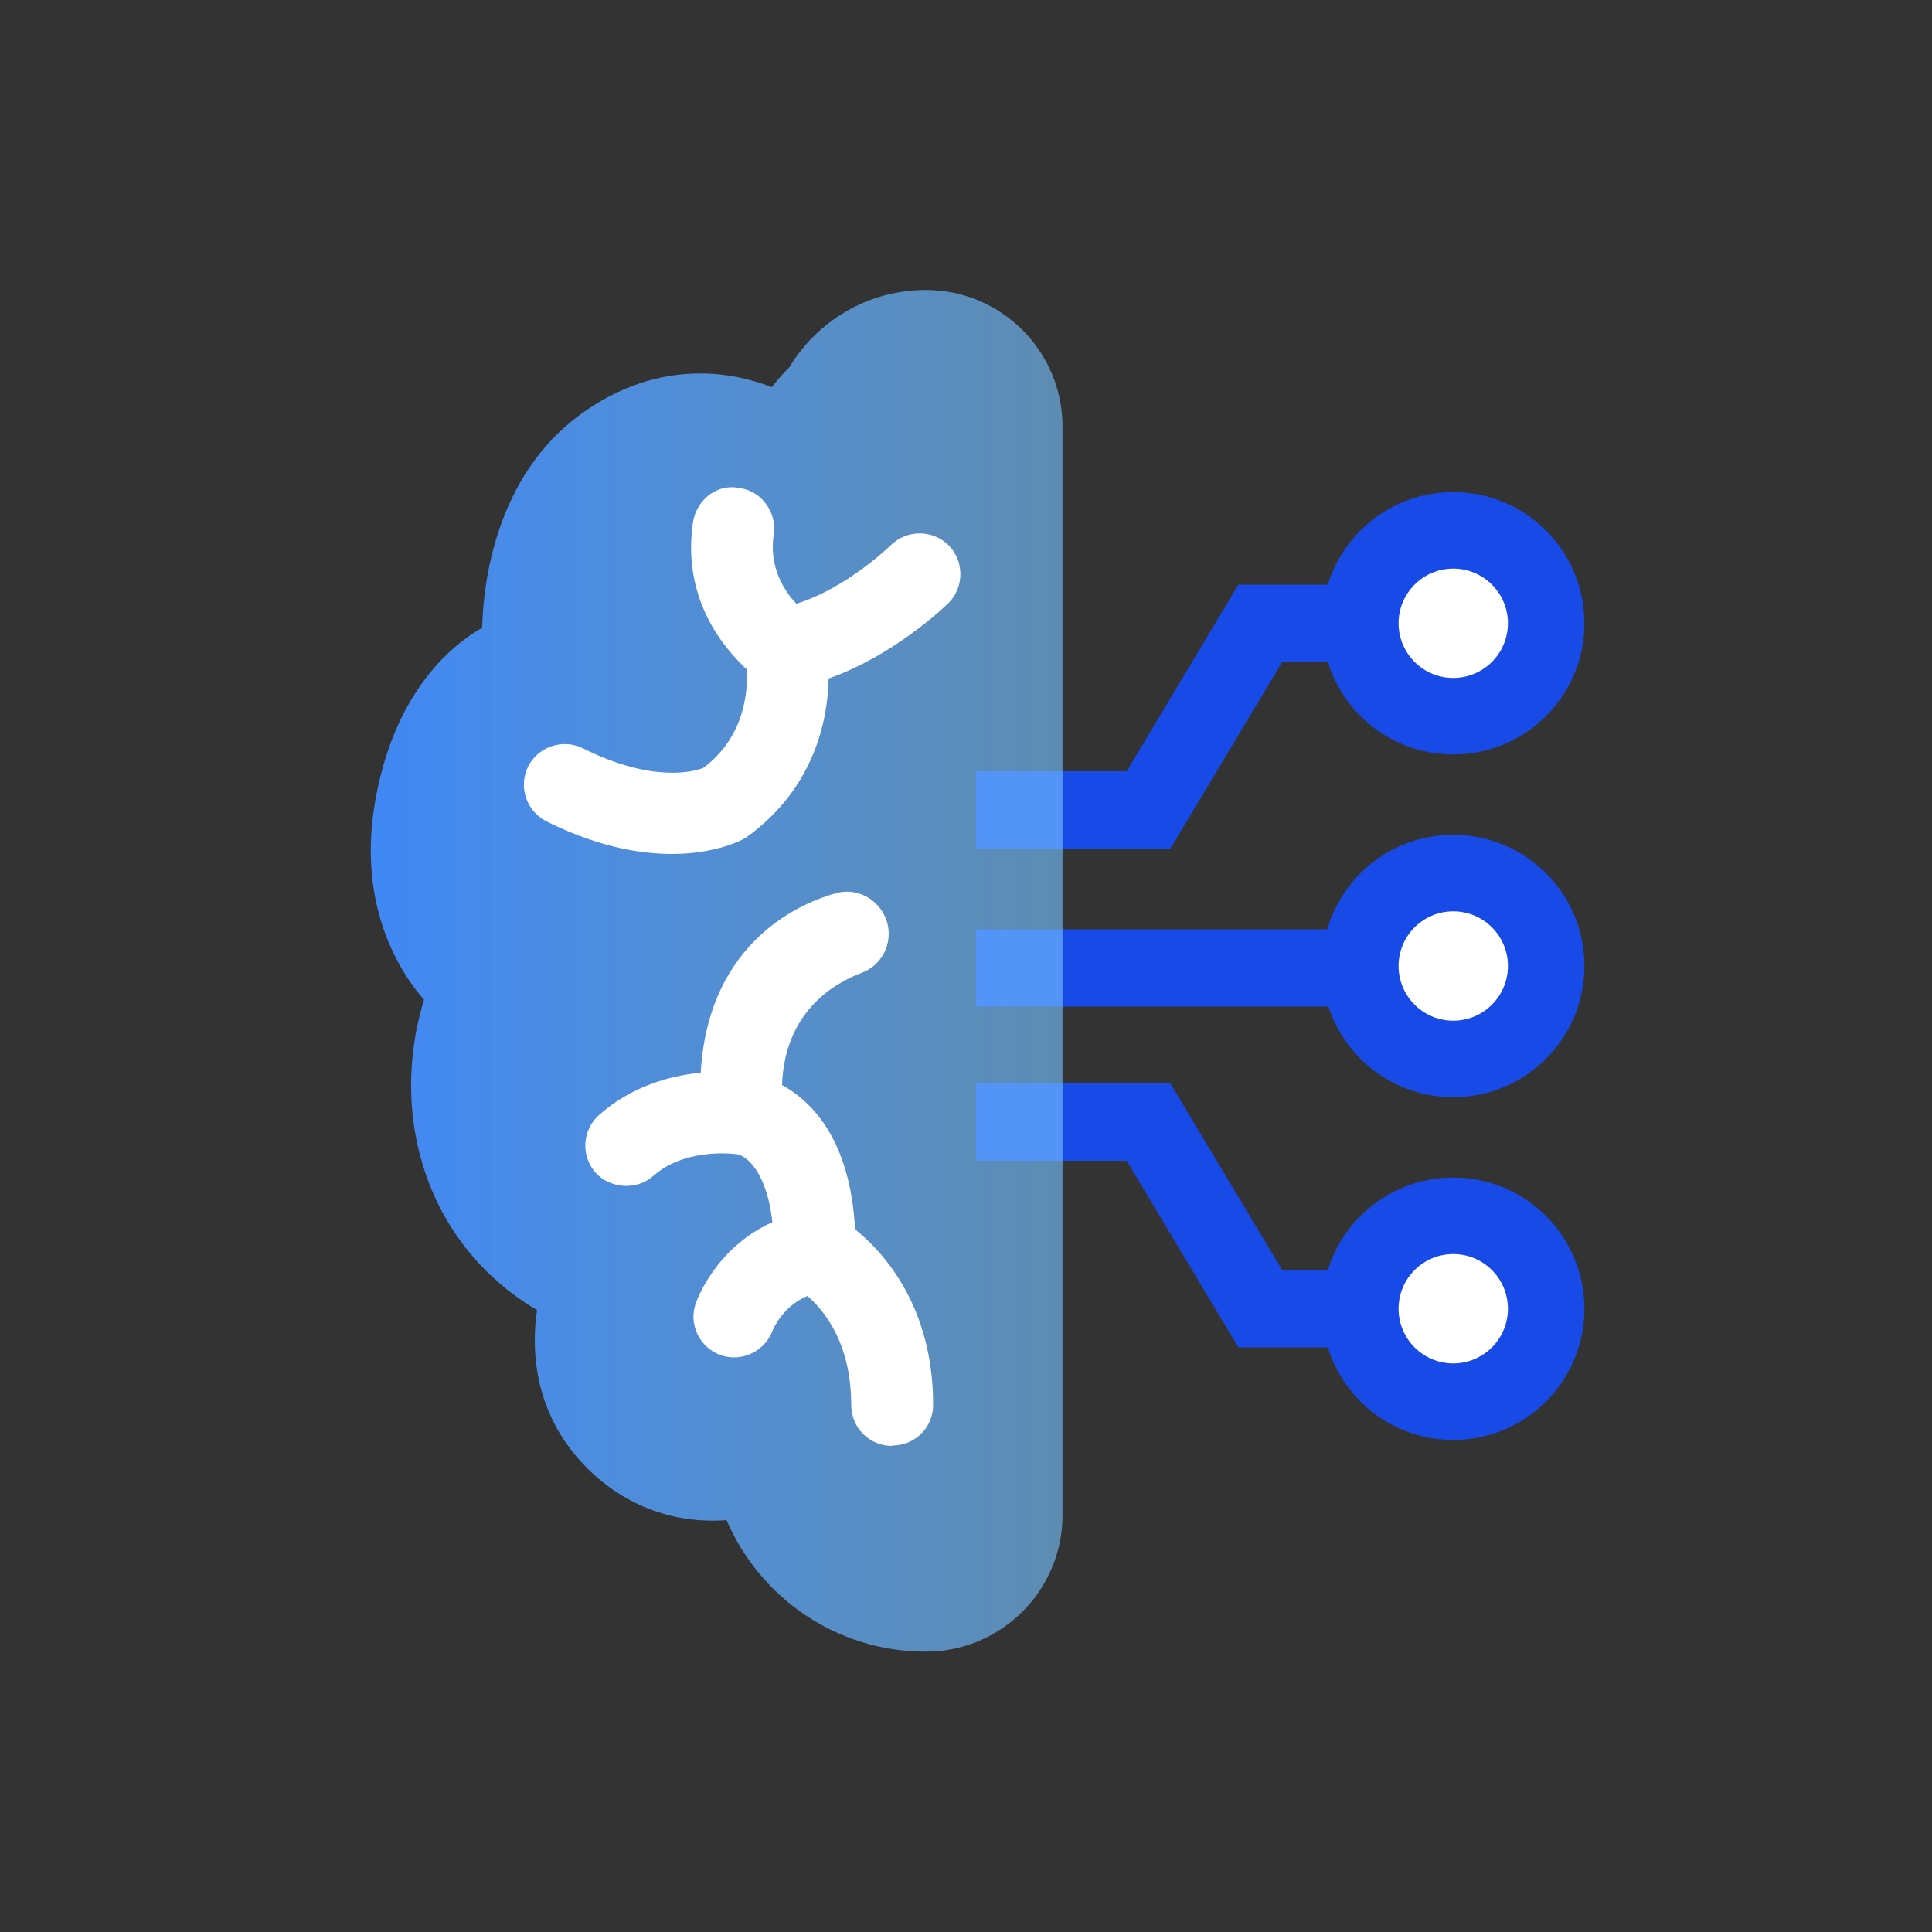 <svg width="70" height="70" viewBox="0 0 70 70" fill="none" xmlns="http://www.w3.org/2000/svg">
<rect x="0" y="0" width="70" height="70" fill="#333333" stroke="none"/>
<path d="M52.184 33.67H35.356V36.47H52.184V33.67Z" fill="#184AE8"/>
<path d="M50.693 48.818H44.869L40.823 42.056H35.356V39.256H42.405L46.458 46.018H50.693V48.818Z" fill="#184AE8"/>
<path d="M42.405 30.744H35.356V27.944H40.823L44.869 21.182H50.693V23.982H46.458L42.405 30.744Z" fill="#184AE8"/>
<path d="M52.653 27.335C55.278 27.335 57.406 25.207 57.406 22.582C57.406 19.957 55.278 17.829 52.653 17.829C50.028 17.829 47.9 19.957 47.9 22.582C47.9 25.207 50.028 27.335 52.653 27.335Z" fill="#184AE8"/>
<path d="M52.654 24.563C53.748 24.563 54.635 23.676 54.635 22.582C54.635 21.488 53.748 20.601 52.654 20.601C51.56 20.601 50.673 21.488 50.673 22.582C50.673 23.676 51.56 24.563 52.654 24.563Z" fill="white"/>
<path d="M52.653 39.753C55.278 39.753 57.406 37.625 57.406 35C57.406 32.375 55.278 30.247 52.653 30.247C50.028 30.247 47.9 32.375 47.9 35C47.9 37.625 50.028 39.753 52.653 39.753Z" fill="#184AE8"/>
<path d="M52.654 36.981C53.748 36.981 54.635 36.094 54.635 35C54.635 33.906 53.748 33.019 52.654 33.019C51.56 33.019 50.673 33.906 50.673 35C50.673 36.094 51.56 36.981 52.654 36.981Z" fill="white"/>
<path d="M52.653 52.171C55.278 52.171 57.406 50.043 57.406 47.418C57.406 44.793 55.278 42.665 52.653 42.665C50.028 42.665 47.9 44.793 47.9 47.418C47.9 50.043 50.028 52.171 52.653 52.171Z" fill="#184AE8"/>
<path d="M52.654 49.399C53.748 49.399 54.635 48.512 54.635 47.418C54.635 46.324 53.748 45.437 52.654 45.437C51.56 45.437 50.673 46.324 50.673 47.418C50.673 48.512 51.56 49.399 52.654 49.399Z" fill="white"/>
<path d="M38.498 15.463C38.498 12.754 36.321 10.542 33.612 10.507C33.556 10.507 33.542 10.507 33.542 10.507C31.442 10.507 29.608 11.634 28.593 13.314C28.341 13.566 28.131 13.811 27.963 14.028C27.354 13.79 26.451 13.531 25.373 13.531C23.854 13.531 22.412 14.021 21.068 14.987C17.925 17.255 17.505 21.196 17.47 22.743C16.413 23.345 14.376 24.969 13.634 28.805C12.864 32.767 14.502 35.238 15.363 36.225C15.006 37.359 14.46 39.9 15.489 42.721C16.483 45.43 18.408 46.858 19.458 47.467C19.276 48.678 19.234 51.037 21.131 53.046C22.972 54.992 25.142 55.174 26.325 55.076C27.522 57.876 30.301 59.843 33.542 59.843C36.279 59.843 38.498 57.624 38.498 54.887V15.47V15.463Z" fill="url(#paint0_linear_6761_3341)"/>
<path d="M20.109 29.127C19.724 28.931 19.57 28.469 19.766 28.084C19.962 27.699 20.424 27.545 20.809 27.741C23.952 29.323 25.758 28.469 25.828 28.434C27.879 26.943 27.809 24.668 27.725 23.905C27.046 23.345 25.401 21.686 25.8 19.026C25.863 18.599 26.248 18.277 26.689 18.375C27.116 18.438 27.41 18.837 27.347 19.257C27.074 21.049 28.159 22.218 28.656 22.659C30.84 22.155 32.751 20.272 32.772 20.251C33.08 19.95 33.57 19.95 33.871 20.251C34.172 20.559 34.172 21.049 33.871 21.35C33.78 21.441 31.778 23.373 29.307 24.066C29.377 25.333 29.167 27.93 26.647 29.743C26.514 29.82 25.366 30.401 23.434 30.17C22.503 30.058 21.39 29.757 20.123 29.12L20.109 29.127Z" fill="white"/>
<path d="M24.324 30.94C24.016 30.94 23.694 30.919 23.337 30.877C22.189 30.737 20.999 30.359 19.795 29.757C19.067 29.386 18.773 28.497 19.137 27.769C19.501 27.048 20.39 26.754 21.118 27.111C23.687 28.399 25.192 27.937 25.479 27.825C26.963 26.712 27.103 25.109 27.054 24.248C26.186 23.45 24.702 21.658 25.108 18.921C25.171 18.508 25.402 18.137 25.738 17.899C26.06 17.675 26.452 17.598 26.837 17.689C27.593 17.808 28.153 18.557 28.034 19.362C27.852 20.552 28.419 21.413 28.853 21.875C30.687 21.308 32.255 19.768 32.276 19.754C32.857 19.18 33.795 19.187 34.369 19.754C34.943 20.335 34.936 21.273 34.369 21.847C34.152 22.057 32.346 23.765 30.022 24.584C29.994 25.998 29.56 28.518 27.061 30.324L26.998 30.366C26.879 30.436 25.941 30.94 24.338 30.94H24.324ZM20.425 28.504C21.482 29.036 22.525 29.365 23.505 29.484C25.129 29.68 26.102 29.246 26.263 29.162C28.454 27.559 28.664 25.319 28.601 24.115L28.566 23.555L29.105 23.401C31.387 22.764 33.291 20.93 33.368 20.853C33.396 20.825 33.396 20.776 33.361 20.741C33.333 20.713 33.284 20.713 33.249 20.741C33.242 20.748 31.205 22.771 28.797 23.331L28.447 23.415L28.174 23.177C27.6 22.68 26.305 21.287 26.634 19.145C26.634 19.103 26.606 19.061 26.564 19.054C26.515 19.054 26.487 19.075 26.48 19.117C26.137 21.399 27.544 22.841 28.16 23.352L28.377 23.534L28.412 23.814C28.503 24.591 28.601 27.265 26.235 28.987L26.13 29.05C25.906 29.155 23.862 30.044 20.488 28.35C20.453 28.329 20.404 28.35 20.383 28.385C20.362 28.42 20.383 28.469 20.418 28.49L20.425 28.504Z" fill="white"/>
<path d="M32.318 51.695C31.884 51.695 31.541 51.345 31.541 50.918C31.541 47.95 29.973 46.592 29.378 46.179C27.845 46.585 27.341 47.95 27.334 47.971C27.222 48.293 26.921 48.496 26.599 48.496C26.515 48.496 26.431 48.482 26.347 48.454C25.941 48.314 25.724 47.873 25.864 47.467C25.892 47.376 26.599 45.451 28.72 44.758C28.566 41.405 26.872 41.146 26.795 41.139C26.788 41.139 26.781 41.139 26.774 41.132C26.767 41.132 26.76 41.132 26.753 41.132C26.69 41.125 24.618 40.838 23.197 42.098C23.05 42.231 22.861 42.294 22.679 42.294C22.462 42.294 22.252 42.21 22.091 42.035C21.811 41.713 21.839 41.223 22.161 40.936C23.463 39.781 25.066 39.557 26.06 39.543C26.039 35.105 28.776 33.509 30.47 33.054C30.988 32.914 31.492 33.313 31.492 33.845C31.492 34.181 31.289 34.489 30.967 34.608C29.826 35.035 27.516 36.337 27.628 39.774C28.58 40.152 30.197 41.321 30.288 44.919C31.163 45.542 33.102 47.327 33.102 50.925C33.102 51.352 32.752 51.702 32.325 51.702L32.318 51.695Z" fill="white"/>
<path d="M32.318 52.388C31.499 52.388 30.841 51.723 30.841 50.911C30.841 48.678 29.875 47.488 29.252 46.956C28.391 47.32 28.041 48.09 27.992 48.209C27.726 48.944 26.886 49.364 26.13 49.105C25.353 48.839 24.94 47.999 25.206 47.229C25.234 47.145 25.913 45.213 27.985 44.282C27.796 42.553 27.117 41.923 26.732 41.825L26.62 41.811C26.375 41.783 24.751 41.643 23.666 42.609C23.078 43.134 22.105 43.071 21.58 42.49C21.034 41.874 21.097 40.936 21.706 40.397C22.882 39.354 24.268 38.976 25.388 38.864C25.668 34.006 29.182 32.662 30.295 32.361C30.743 32.235 31.226 32.333 31.597 32.62C31.975 32.914 32.199 33.355 32.199 33.831C32.199 34.468 31.814 35.021 31.226 35.245C30.162 35.644 28.426 36.701 28.335 39.312C29.406 39.9 30.806 41.286 30.981 44.541C32.01 45.367 33.809 47.327 33.809 50.904C33.809 51.296 33.662 51.66 33.382 51.94C33.102 52.22 32.731 52.374 32.332 52.374L32.318 52.388ZM29.511 45.416L29.777 45.598C30.519 46.109 32.241 47.656 32.241 50.911C32.241 50.981 32.353 50.995 32.374 50.967C32.395 47.628 30.631 46.018 29.875 45.479L29.588 45.276V44.926C29.49 41.734 28.153 40.726 27.355 40.411L26.928 40.243L26.914 39.781C26.788 35.847 29.525 34.384 30.708 33.943C30.75 33.929 30.778 33.887 30.778 33.838C30.778 33.782 30.75 33.754 30.729 33.74C30.687 33.712 30.652 33.719 30.645 33.719C29.469 34.041 26.739 35.245 26.753 39.536V40.229H26.06C25.101 40.25 23.729 40.467 22.616 41.454C22.581 41.482 22.581 41.531 22.616 41.566C22.63 41.58 22.651 41.587 22.672 41.587C24.247 40.215 26.34 40.369 26.774 40.425L26.949 40.446C27.397 40.53 29.252 41.09 29.42 44.716L29.448 45.248L28.944 45.416C27.145 46.004 26.543 47.67 26.536 47.684C26.522 47.726 26.536 47.768 26.585 47.782C26.641 47.782 26.669 47.775 26.683 47.733L26.725 47.635C26.816 47.404 27.474 45.955 29.21 45.493L29.525 45.409L29.511 45.416Z" fill="white"/>
<defs>
<linearGradient id="paint0_linear_6761_3341" x1="13.438" y1="35.168" x2="44.07" y2="35.168" gradientUnits="userSpaceOnUse">
<stop stop-color="#408CFF" stop-opacity="0.95"/>
<stop offset="1" stop-color="#82CDFF" stop-opacity="0.55"/>
</linearGradient>
</defs>
</svg>
